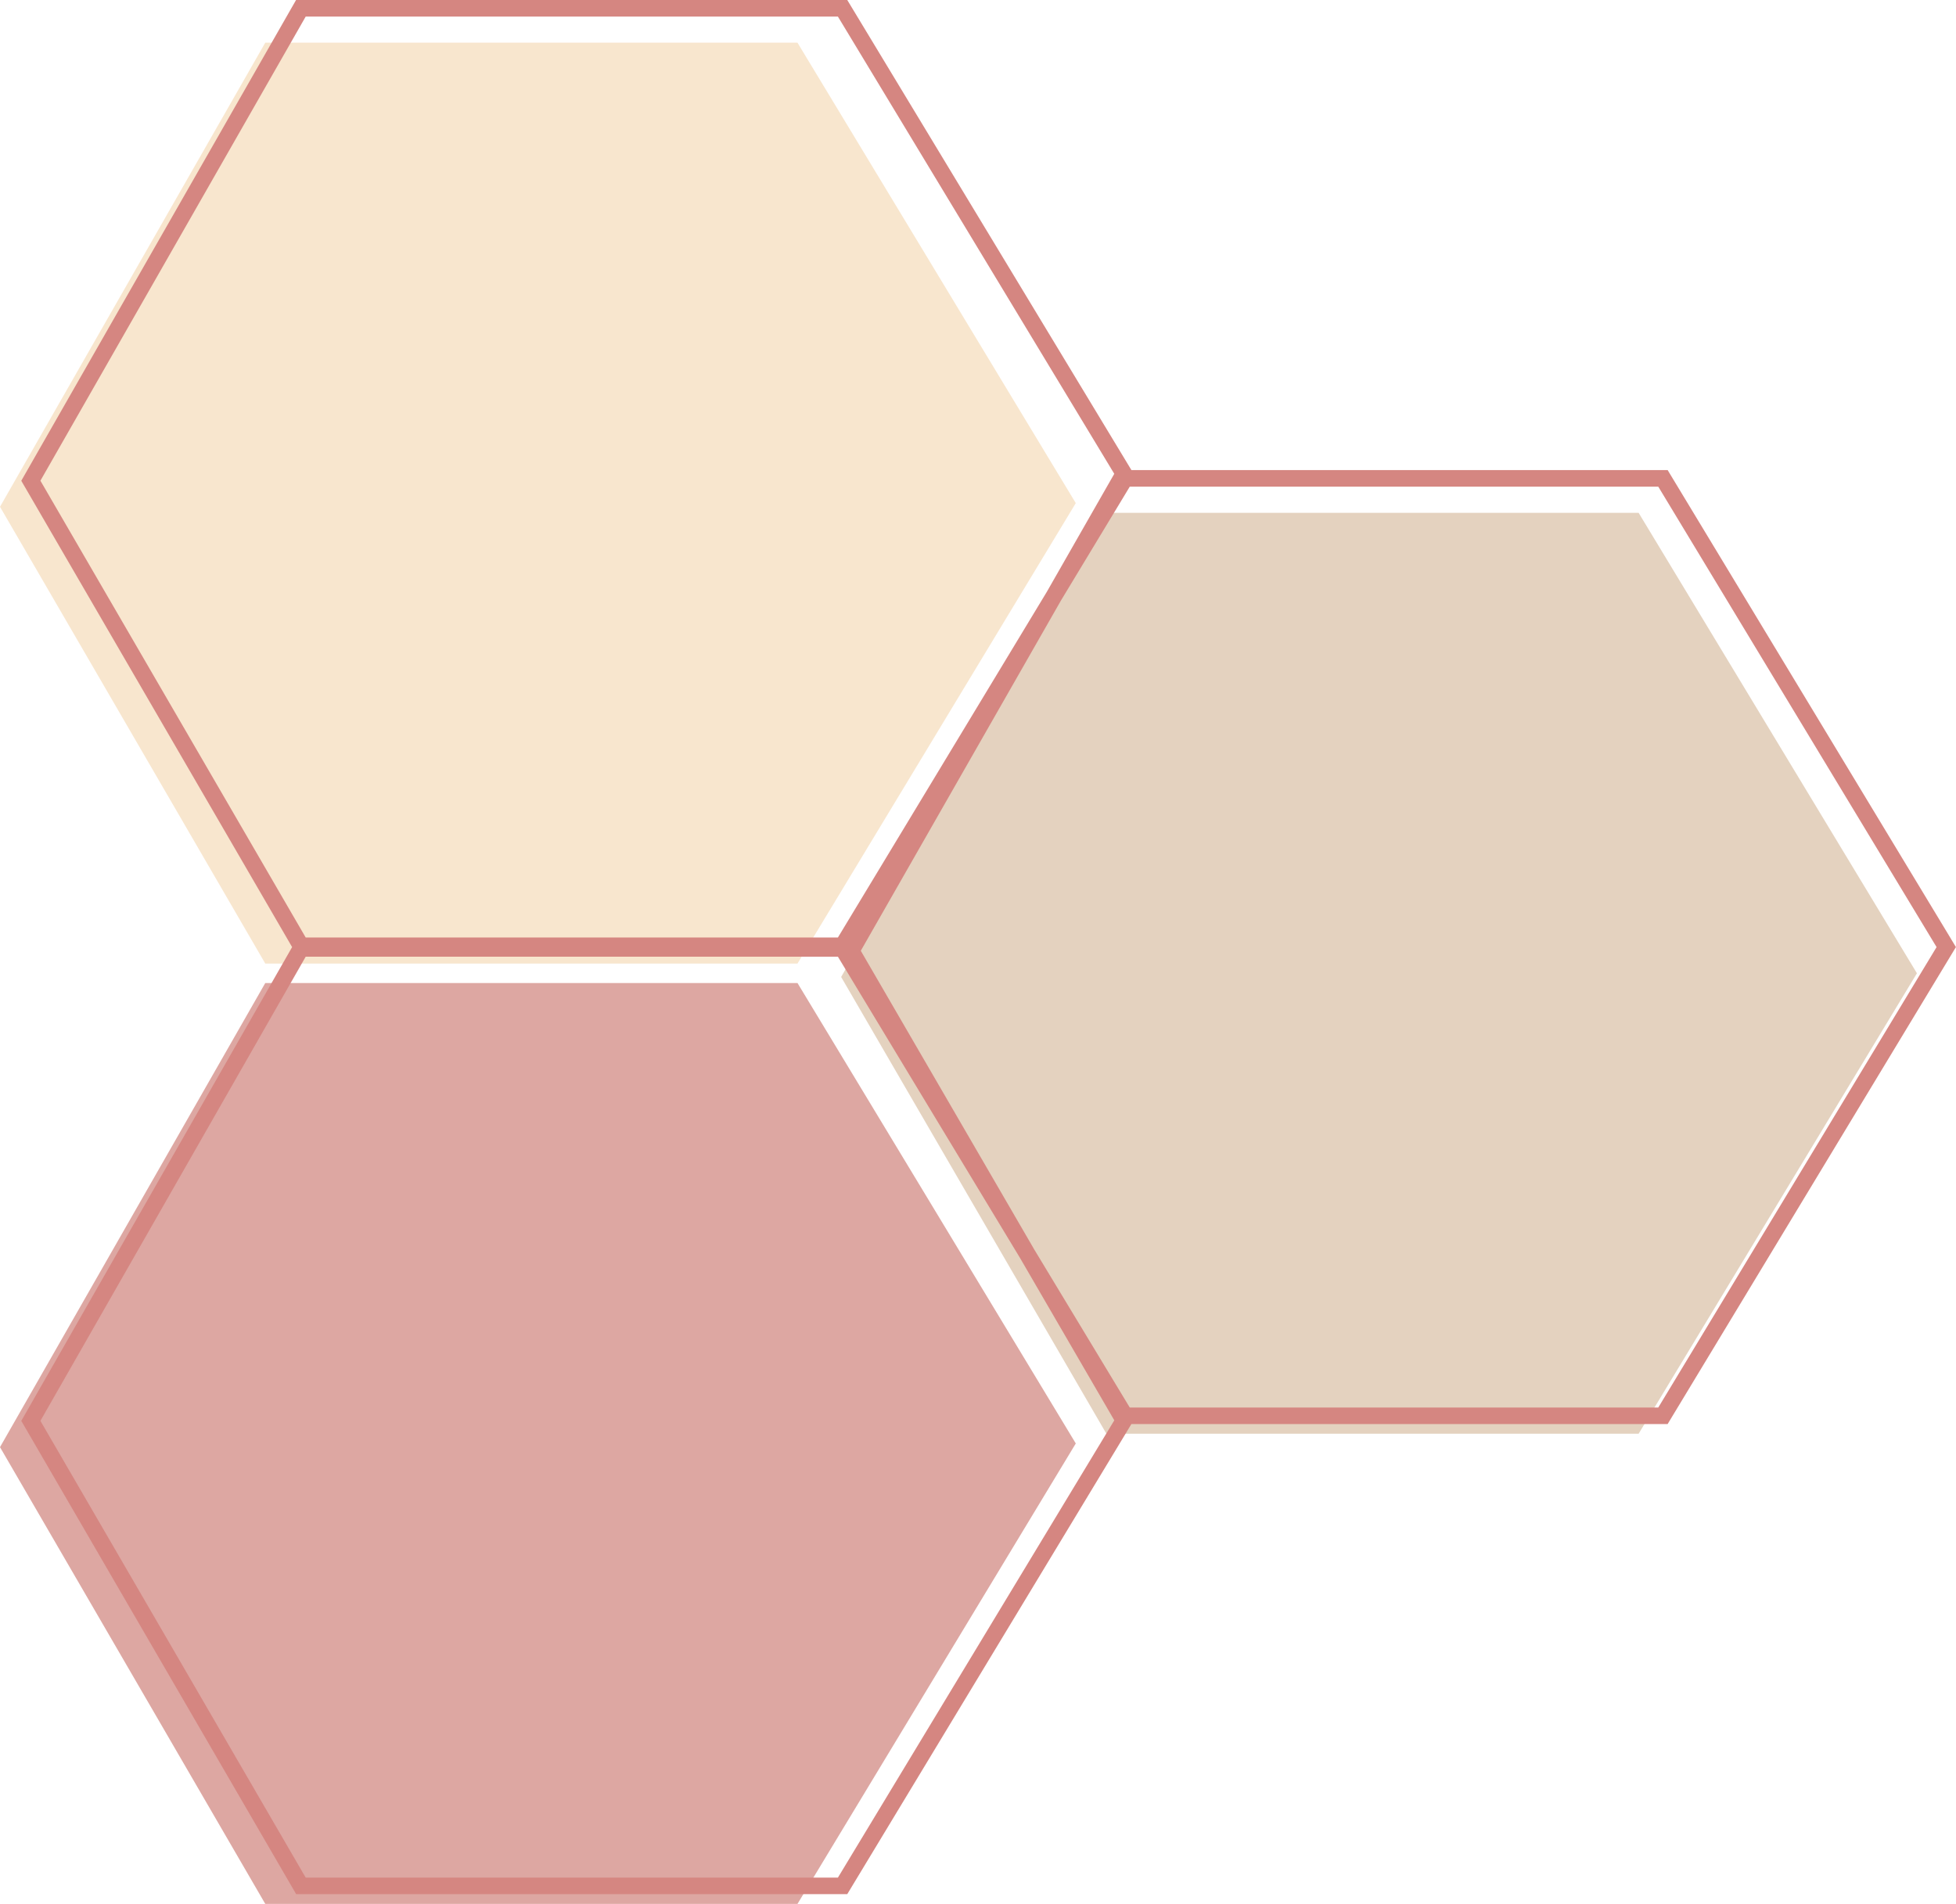 <?xml version="1.0" encoding="UTF-8"?><svg xmlns="http://www.w3.org/2000/svg" xmlns:xlink="http://www.w3.org/1999/xlink" height="780.3" preserveAspectRatio="xMidYMid meet" version="1.0" viewBox="0.0 0.0 801.5 780.3" width="801.5" zoomAndPan="magnify"><g><g><g id="change1_1"><path d="M453.36 210.18L344.67 400.4 453.36 587.6 671.45 587.6 785.49 398.89 671.45 210.18 453.36 210.18z" fill="#e4d2bf"/></g><g id="change2_1"><path d="M108.7 17.49L0 207.71 108.7 394.91 326.78 394.91 440.82 206.2 326.78 17.49 108.7 17.49z" fill="#f8e6ce"/></g><g id="change3_1"><path d="M108.7 402.88L0 593.1 108.7 780.3 326.78 780.3 440.82 591.59 326.78 402.88 108.7 402.88z" fill="#dda7a2"/></g><g id="change4_1"><path d="M799.36,384.64l-114.04-188.71-1.98-3.28h-219.73l-.4-.66L349.16,3.28l-1.98-3.28H121.32l-1.96,3.42L10.66,193.64l-1.94,3.4,1.97,3.39,108.7,187.2,.31,.53-.33,.57L10.66,578.94l-1.94,3.4,1.97,3.38,108.7,187.2,1.96,3.38h225.83l1.98-3.28,114.04-188.71,.4-.66h219.73l1.98-3.28,114.04-188.71,2.12-3.51-2.12-3.51ZM16.56,197.01L125.26,6.8h218.09l113.24,187.39-1.08,1.89-26.57,46.5-85.59,141.64H125.26L16.56,197.01ZM343.35,769.52H125.26L16.56,582.32l108.7-190.22h218.09l74.65,123.52,37.54,64.66,1.06,1.83-113.25,187.41Zm336.15-192.65h-216.56l-39.1-64.71-71.12-122.49,82.08-143.65,28.14-46.57h216.56l114.04,188.71-114.04,188.71Z" fill="#d58681"/></g></g></g></svg>